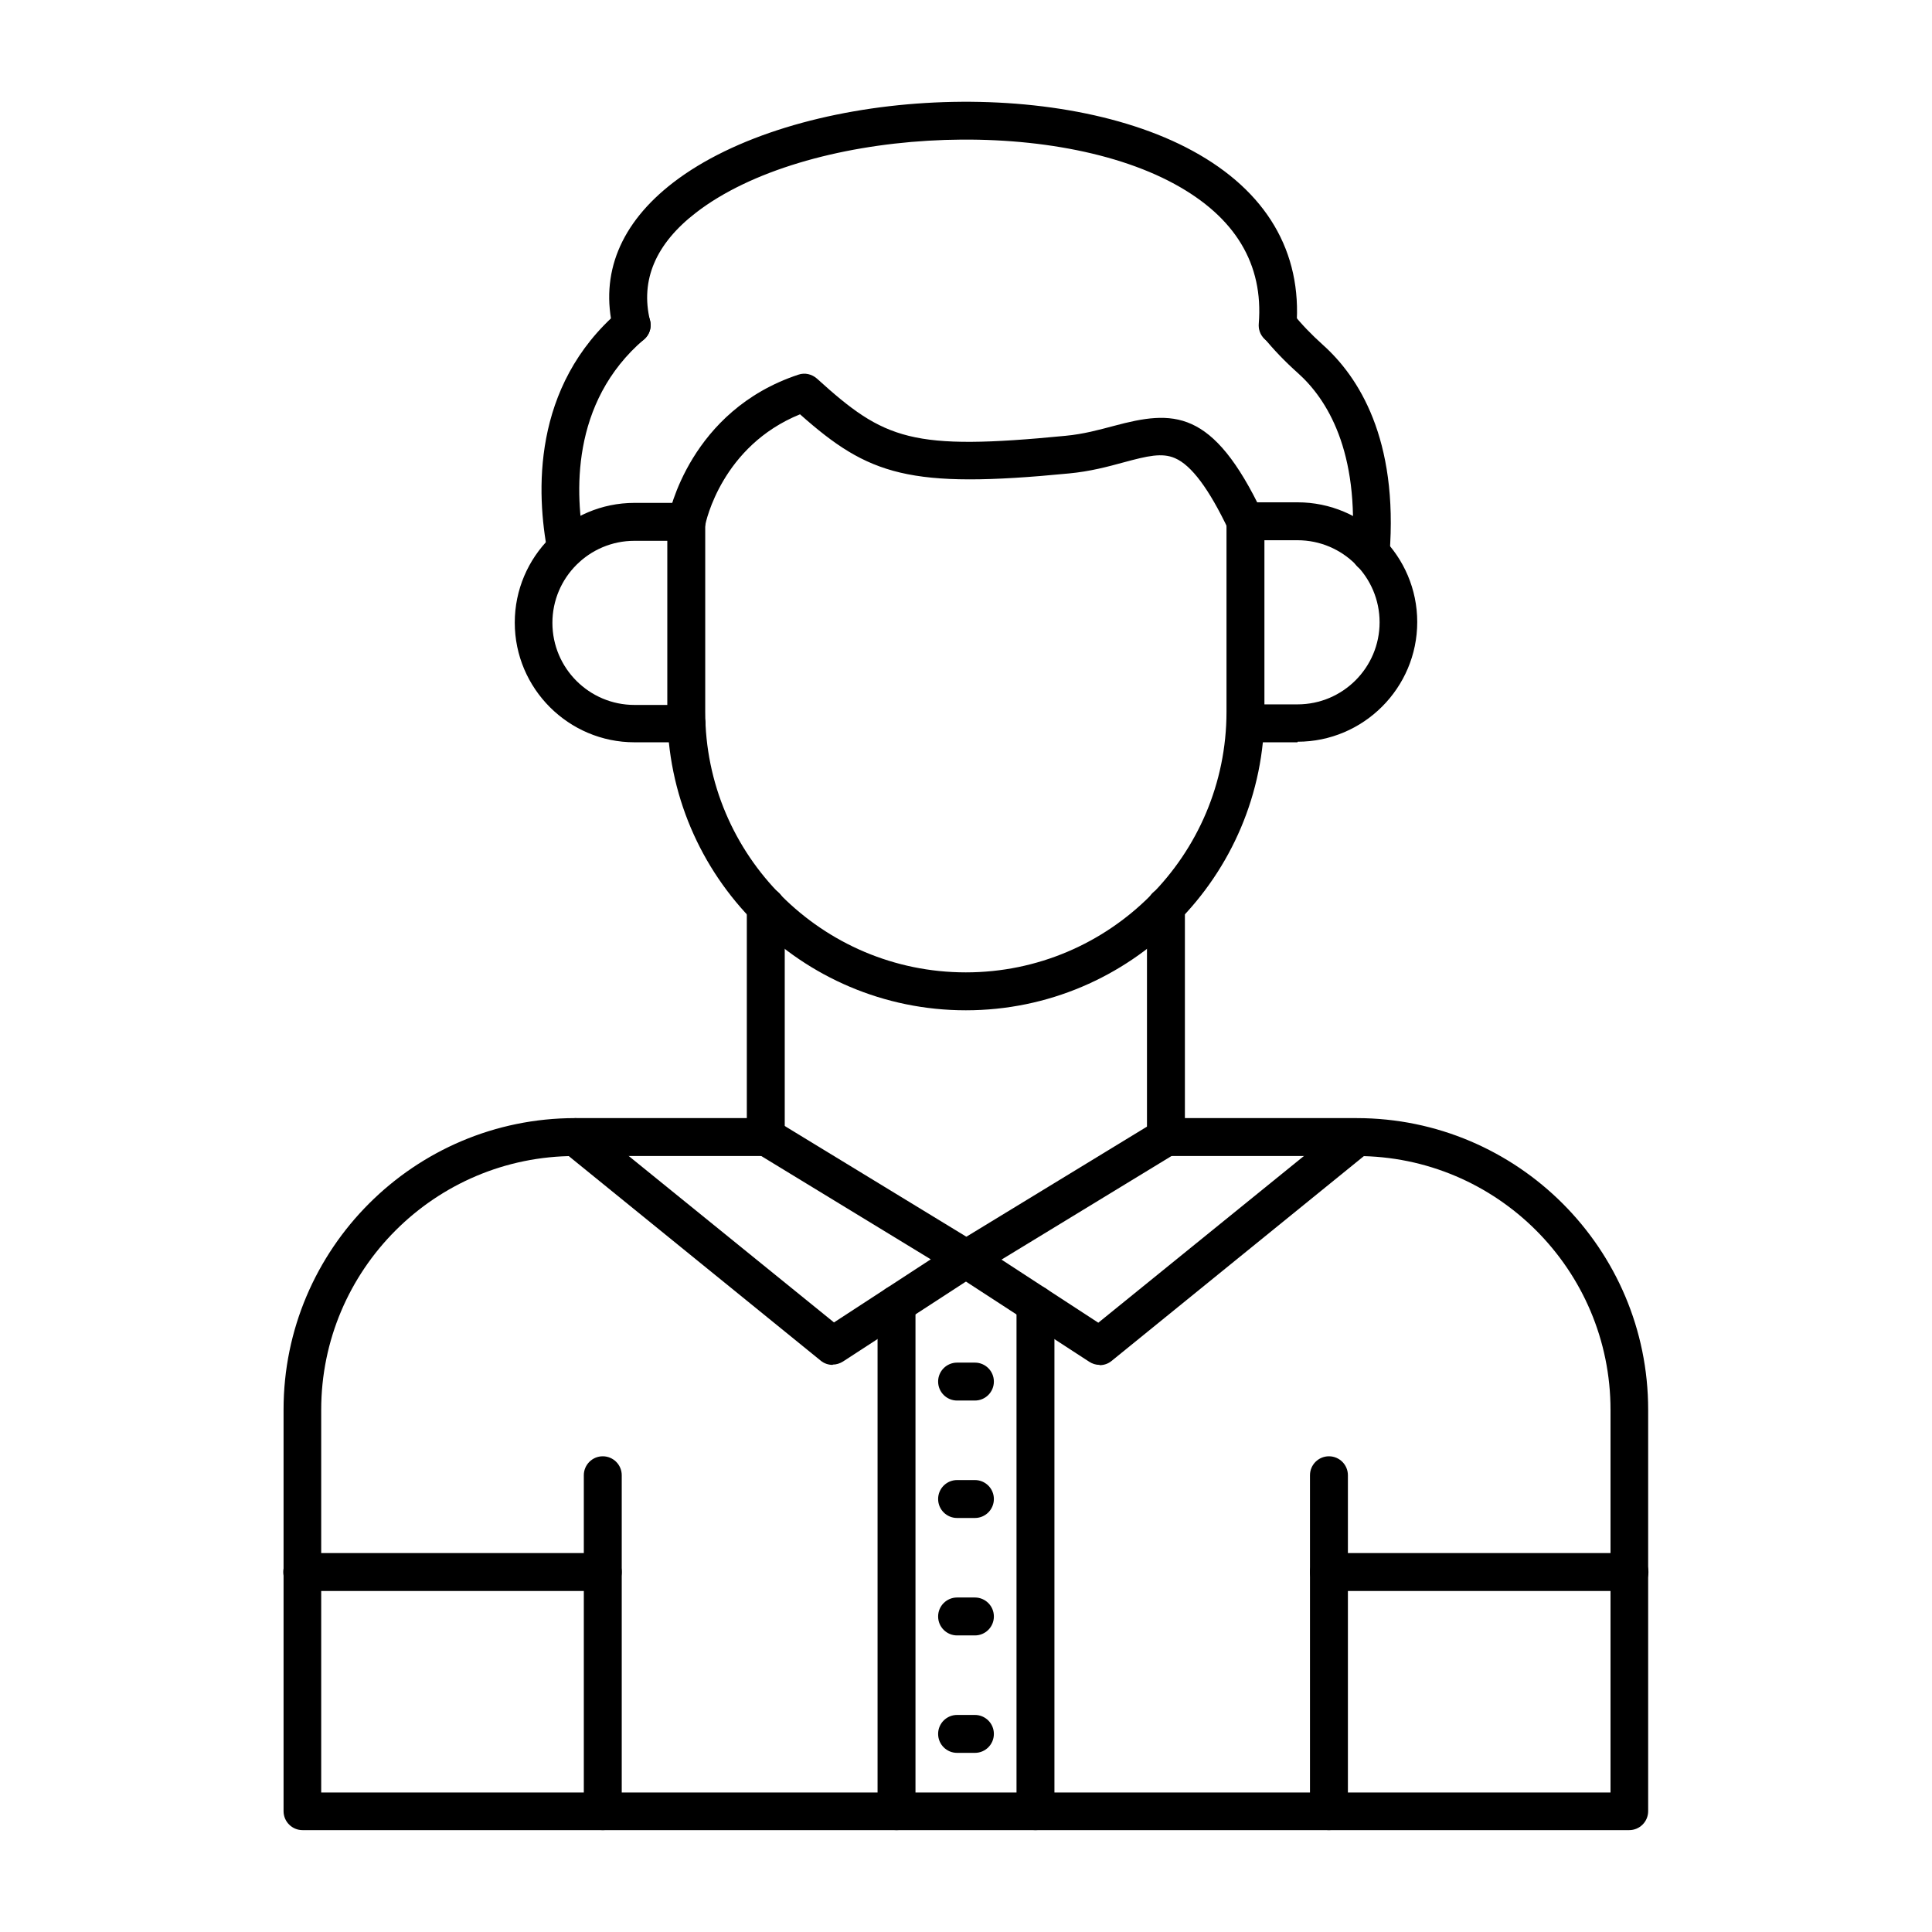 <svg clip-rule="evenodd" fill-rule="evenodd" height="6.827in" image-rendering="optimizeQuality" shape-rendering="geometricPrecision" text-rendering="geometricPrecision" viewBox="0 0 6.827 6.827" width="6.827in" xmlns="http://www.w3.org/2000/svg"><g id="Layer_x0020_1"><g id="_238742776"><path id="_409345200" d="m3.413 3.57c-.581 0-1.055-.473-1.055-1.055v-.672c0-.037.03-.067.067-.067.037 0 .067.03.067.067v.672c0 .508.413.921.921.921.508-0.0.921-.413.921-.921l0-.672c0-.037.03-.067.067-.067s.067.03.067.067l0.0.672c0 .581-.473 1.055-1.055 1.055z"/><path id="_409345128" d="m2 2.005c-.031 0-.059-.022-.065-.054-.039-.204-.059-.585.254-.853.028-.024.07-.021.094.007.024.028.021.07-.007.094-.262.224-.244.551-.21.726.007.036-.017.071-.053.078-.004.001-.009.001-.013.001zm2.843.016c-.002 0-.003-0-.005-0-.037-.003-.064-.035-.061-.072.028-.356-.089-.54-.191-.631-.046-.041-.086-.083-.122-.127-.023-.029-.019-.071.01-.094.029-.023.071-.019.094.01.031.039.066.075.107.112.125.112.267.331.235.741-.003.035-.032.062-.066.062z"/><path id="_409345056" d="m2.426 2.623h-.184c-.233 0-.423-.19-.423-.423 0-.233.19-.423.423-.423h.183c.037 0 .067.03.067.067s-.03.067-.067.067l-.183-0c-.16 0-.29.13-.29.29 0 .16.13.29.29.29h.184c.037 0 .067.03.067.067 0.0.037-.03.067-.067.067z"/><path id="_409344984" d="m4.585 2.623h-.184c-.037 0-.067-.03-.067-.067 0-.037.03-.067.067-.067h.184c.16 0 .29-.13.29-.29 0-.16-.13-.29-.29-.29l-.183-0c-.037 0-.067-.03-.067-.067 0-.037.03-.067.067-.067h.183c.233 0 .423.19.423.423 0 .233-.19.423-.423.423z"/><path id="_409344912" d="m4.401 1.91c-.025 0-.049-.014-.06-.038-.069-.145-.131-.228-.189-.253-.046-.02-.097-.008-.182.015-.055.015-.118.032-.193.039-.564.055-.707.007-.95-.209-.276.112-.333.38-.335.392-.007.036-.042.059-.078.052-.036-.007-.06-.042-.053-.078.003-.015.077-.379.46-.506.023-.008.048-.002.066.014.239.217.334.255.878.202.064-.006.118-.021.171-.035.209-.056.349-.064.526.31.016.033.002.073-.032.089-.009.004-.019.006-.029.006z"/><path id="_409344840" d="m2.706 4.085c-.037 0-.067-.03-.067-.067v-.815c0-.037.03-.067.067-.067.037-0.0.067.03.067.067v.815c0 .037-.03.067-.067.067zm1.414 0c-.037 0-.067-.03-.067-.067v-.815c0-.037.03-.067.067-.067.037-0.0.067.03.067.067v.815c0 .037-.03.067-.067.067z"/><path id="_409344768" d="m2.13 5.622h-1.062c-.037 0-.067-.03-.067-.067 0-.037.03-.067.067-.067l1.062-0c.037 0 .067.03.067.067 0 .037-.03.067-.067.067z"/><path id="_238743592" d="m2.13 6.467c-.037 0-.067-.03-.067-.067v-1.187c0-.037.03-.067.067-.067.037-0.0.067.03.067.067v1.187c0 .037-.03.067-.067.067z"/><path id="_238743520" d="m5.758 6.467h-4.689c-.037 0-.067-.03-.067-.067v-1.419c0-.568.462-1.03 1.03-1.03l.674-0c.037 0 .067.03.067.067 0 .037-.03.067-.067.067l-.674-0c-.495 0-.897.402-.897.897v1.352h4.556v-1.352c0-.495-.402-.897-.897-.897l-.674-0c-.037 0-.067-.03-.067-.067 0-.037.03-.067.067-.067l.674-0c.568 0 1.03.462 1.03 1.03l0 1.419c0 .037-.03.067-.067.067z"/><path id="_238743448" d="m4.696 6.467c-.037 0-.067-.03-.067-.067l0-1.187c0-.037.03-.067.067-.067.037-0.0.067.03.067.067l0 1.187c0 .037-.03.067-.067.067z"/><path id="_238743376" d="m5.758 5.622h-1.062c-.037 0-.067-.03-.067-.067 0-.037.03-.067.067-.067l1.062-0c.037 0 .067.03.067.067 0.0.037-.03.067-.067.067z"/><path id="_238743304" d="m2.232 1.216c-.03 0-.057-.02-.065-.051-.048-.197.025-.376.212-.52.427-.328 1.336-.384 1.835-.112.261.142.388.357.367.622-.003.037-.035.064-.072.061-.037-.003-.064-.035-.061-.072.017-.211-.083-.377-.298-.494-.452-.246-1.306-.195-1.69.101-.143.11-.198.239-.163.382.009.036-.013.072-.049.081-.005.001-.011.002-.016.002z"/><path id="_238743232" d="m3.885 4.823c-.013 0-.025-.004-.036-.011l-.472-.307c-.019-.012-.031-.034-.03-.057 0-.023.012-.044.032-.056l.707-.431c.031-.019.072-.009.092.022.019.031.009.072-.022.092l-.617.376.342.223.872-.707c.029-.023.071-.019.094.01.023.029.019.071-.01.094l-.909.738c-.012.01-.027.015-.042.015z"/><path id="_238743160" d="m2.942 4.823c-.015 0-.03-.005-.042-.015l-.909-.738c-.029-.023-.033-.065-.01-.094.023-.029.065-.033.094-.01l.872.707.342-.223-.617-.376c-.031-.019-.041-.06-.022-.092.019-.031.06-.041.092-.022l.707.431c.02.012.032.033.032.056 0.0.023-.011.044-.03.057l-.472.307c-.011.007-.024.011-.036.011z"/><path id="_238743088" d="m3.168 6.467c-.037 0-.067-.03-.067-.067v-1.791c0-.037.03-.067.067-.067.037-0.0.067.03.067.067v1.791c0 .037-.03.067-.067.067zm.491 0c-.037 0-.067-.03-.067-.067l0-1.791c0-.037.03-.067.067-.067.037-0.0.067.03.067.067v1.791c0 .037-.03.067-.067.067z"/><path id="_238743016" d="m3.445 4.949h-.063c-.037 0-.067-.03-.067-.067 0-.037.03-.067.067-.067l.063-0c.037 0 .067.03.067.067 0 .037-.03.067-.067.067z"/><path id="_238742944" d="m3.445 5.364h-.063c-.037 0-.067-.03-.067-.067 0-.037.03-.067.067-.067l.063-0c.037 0 .067.03.067.067 0 .037-.03.067-.067.067z"/><path id="_238742872" d="m3.445 5.779h-.063c-.037 0-.067-.03-.067-.067 0-.037.03-.067.067-.067l.063-0c.037 0 .067.03.067.067 0 .037-.03.067-.067.067z"/><path id="_238742824" d="m3.445 6.194h-.063c-.037 0-.067-.03-.067-.067 0-.037.03-.067.067-.067h.063c.037 0 .067.03.067.067 0 .037-.03.067-.067.067z"/></g></g></svg>
